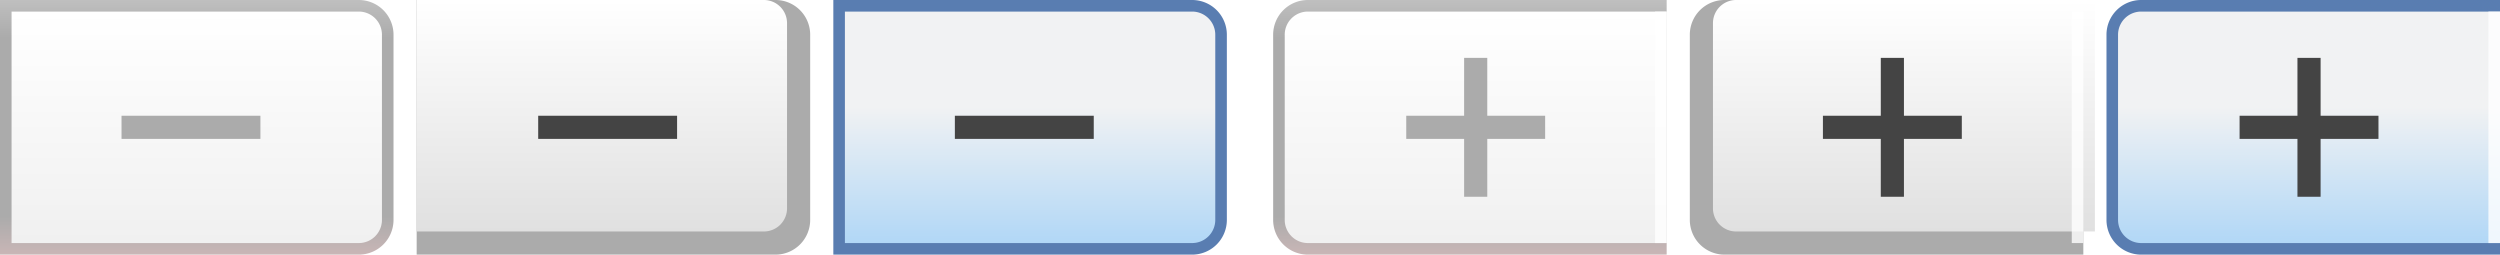 <?xml version="1.0" encoding="UTF-8"?>
<svg xmlns="http://www.w3.org/2000/svg" xmlns:xlink="http://www.w3.org/1999/xlink" width="216" height="22" version="1.1">
  <defs>
    <path id="plusButtonOuterPath" d="M 36,0 h -31 a 3,3 0 0 0 -3,3 v 16 a 3,3 0 0 0 3,3 h 31 z" />
    <path id="plusButtonInnerPath" d="M 36,1 h -31 a 2,2 0 0 0 -2,2 v 16 a 2,2 0 0 0 2,2 h 31 z" />
    <path id="plusIcon" d="M 13.5,12 h 5 v 5 h 2 v -5 h 5 v -2 h -5 v -5 h -2 v 5 h -5 z" />
    <path id="plusButtonInnerShadow" d="M 35,1 h 1 v 20 h -1 v -20 z" fill="#fff" fill-opacity=".8" />

    <path id="minusButtonOuterPath" d="M 0,0 h 31 a 3,3 0 0 1 3,3 v 16 a 3,3 0 0 1 -3,3 h -31 z" />
    <path id="minusButtonInnerPath" d="M 1,1 h 30 a 2,2 0 0 1 2,2 v 16 a 2,2 0 0 1 -2,2 h -30 z" />
    <path id="minusIcon" d="M 10.5,12 h 12 v -2 h -12 z" />

    <linearGradient id="disabledBorderGradient" x1="0%" y1="0%" x2="0%" y2="100%">
      <stop offset="0%" stop-color="#bfbfbf" />
      <stop offset="15%" stop-color="#ababab" />
      <stop offset="85%" stop-color="#ababab" />
      <stop offset="100%" stop-color="#c9b6b6" />
    </linearGradient>
    <linearGradient id="disabledGradient" x1="0%" y1="0%" x2="0%" y2="100%">
      <!-- linear-gradient(top, #ffffff 0%, #f0f0f0 100%) -->
      <stop offset="0%" stop-color="#ffffff" />
      <stop offset="100%" stop-color="#f0f0f0" />
    </linearGradient>
    <linearGradient id="upGradient" x1="0%" y1="0%" x2="0%" y2="100%">
      <!-- linear-gradient(top, #ffffff 0%, #e0e0e0 100%) -->
      <stop offset="0%" stop-color="#ffffff" />
      <stop offset="100%" stop-color="#e0e0e0" />
    </linearGradient>
    <linearGradient id="downGradient" x1="0%" y1="0%" x2="0%" y2="100%">
      <!-- linear-gradient(top, #f1f2f3 0%, #f1f2f3 41%, #b1d7f6 100%) -->
      <stop offset="0%" stop-color="#f1f2f3" />
      <stop offset="41%" stop-color="#f1f2f3" />
      <stop offset="100%" stop-color="#b1d7f6" />
    </linearGradient>

    <!--
    http://stackoverflow.com/questions/20778568/how-to-make-an-inset-drop-shadow-in-svg
    http://stackoverflow.com/questions/20976219/css3-box-shadow-svg-equivalent/20976413#20976413
    -->
    <filter id="swInsetShadow">
      <feGaussianBlur in="SourceAlpha" stdDeviation="0.5" result="blur" />
      <feOffset dy="-1" dx="1" in="blur" result="blurOffset" />
      <feComposite in="blurOffset" in2="SourceAlpha" operator="arithmetic" k2="-1" k3="1" result="shadowDiff" />
      <feFlood flood-color="white" flood-opacity="1" result="flood" />
      <feComposite in="flood" in2="shadowDiff" operator="in" result="composite" />
      <feComposite in="composite" in2="SourceGraphic" operator="over" />
    </filter>
    <filter id="seInsetShadow">
      <feGaussianBlur in="SourceAlpha" stdDeviation="0.5" result="blur" />
      <feOffset dy="-1" dx="-1" in="blur" result="blurOffset" />
      <feComposite in="blurOffset" in2="SourceAlpha" operator="arithmetic" k2="-1" k3="1" result="shadowDiff" />
      <feFlood flood-color="white" flood-opacity="1" result="flood" />
      <feComposite in="flood" in2="shadowDiff" operator="in" result="composite" />
      <feComposite in="composite" in2="SourceGraphic" operator="over" />
    </filter>
    <filter id="downInsetShadow">
      <feGaussianBlur in="SourceAlpha" stdDeviation="1.5" result="blur" />
      <feOffset dy="0" dx="0" in="blur" result="blurOffset" />
      <feComposite in="blurOffset" in2="SourceAlpha" operator="arithmetic" k2="-2" k3="2" result="shadowDiff" />
      <feFlood flood-color="#a0d5f3" flood-opacity="1" result="flood" />
      <feComposite in="flood" in2="shadowDiff" operator="in" result="composite" />
      <feComposite in="composite" in2="SourceGraphic" operator="over" />
    </filter>
  </defs>
  <g>
    <!-- minus_Disabled -->
    <use xlink:href="#minusButtonOuterPath" x="0" y="0" fill="url(#disabledBorderGradient)" />
    <use xlink:href="#minusButtonInnerPath" x="0" y="0" fill="url(#disabledGradient)" />
    <use xlink:href="#minusIcon" x="0" y="0" fill="#ababab" />

    <!-- minus -->
    <use xlink:href="#minusButtonOuterPath" x="36" y="0" fill="#ababab" />
    <use xlink:href="#minusButtonInnerPath" x="36" y="0" fill="url(#upGradient)" filter="url(#seInsetShadow)" />
    <use xlink:href="#minusIcon" x="36" y="0" fill="#444444" />

    <!-- minus_Focused -->
    <use xlink:href="#minusButtonOuterPath" x="72" y="0" fill="#597db1" />
    <use xlink:href="#minusButtonInnerPath" x="72" y="0" fill="url(#downGradient)" filter="url(#downInsetShadow)" />
    <use xlink:href="#minusIcon" x="72" y="0" fill="#444444" />

    <!-- plus_Disabled -->
    <use xlink:href="#plusButtonOuterPath" x="108" y="0" fill="url(#disabledBorderGradient)" />
    <use xlink:href="#plusButtonInnerPath" x="108" y="0" fill="url(#disabledGradient)" />
    <use xlink:href="#plusIcon" x="108" y="0" fill="#ababab" />
    <use xlink:href="#plusButtonInnerShadow" x="108" y="0" />

    <!-- plus -->
    <use xlink:href="#plusButtonOuterPath" x="144" y="0" fill="#ababab" />
    <use xlink:href="#plusButtonInnerPath" x="144" y="0" fill="url(#upGradient)" filter="url(#swInsetShadow)" />
    <use xlink:href="#plusIcon" x="144" y="0" fill="#444444" />
    <use xlink:href="#plusButtonInnerShadow" x="144" y="0" />

    <!-- plus_Focused -->
    <use xlink:href="#plusButtonOuterPath" x="180" y="0" fill="#597db1" />
    <use xlink:href="#plusButtonInnerPath" x="180" y="0" fill="url(#downGradient)" filter="url(#downInsetShadow)" />
    <use xlink:href="#plusIcon" x="180" y="0" fill="#444444" />
    <use xlink:href="#plusButtonInnerShadow" x="180" y="0" />
  </g>
</svg>

